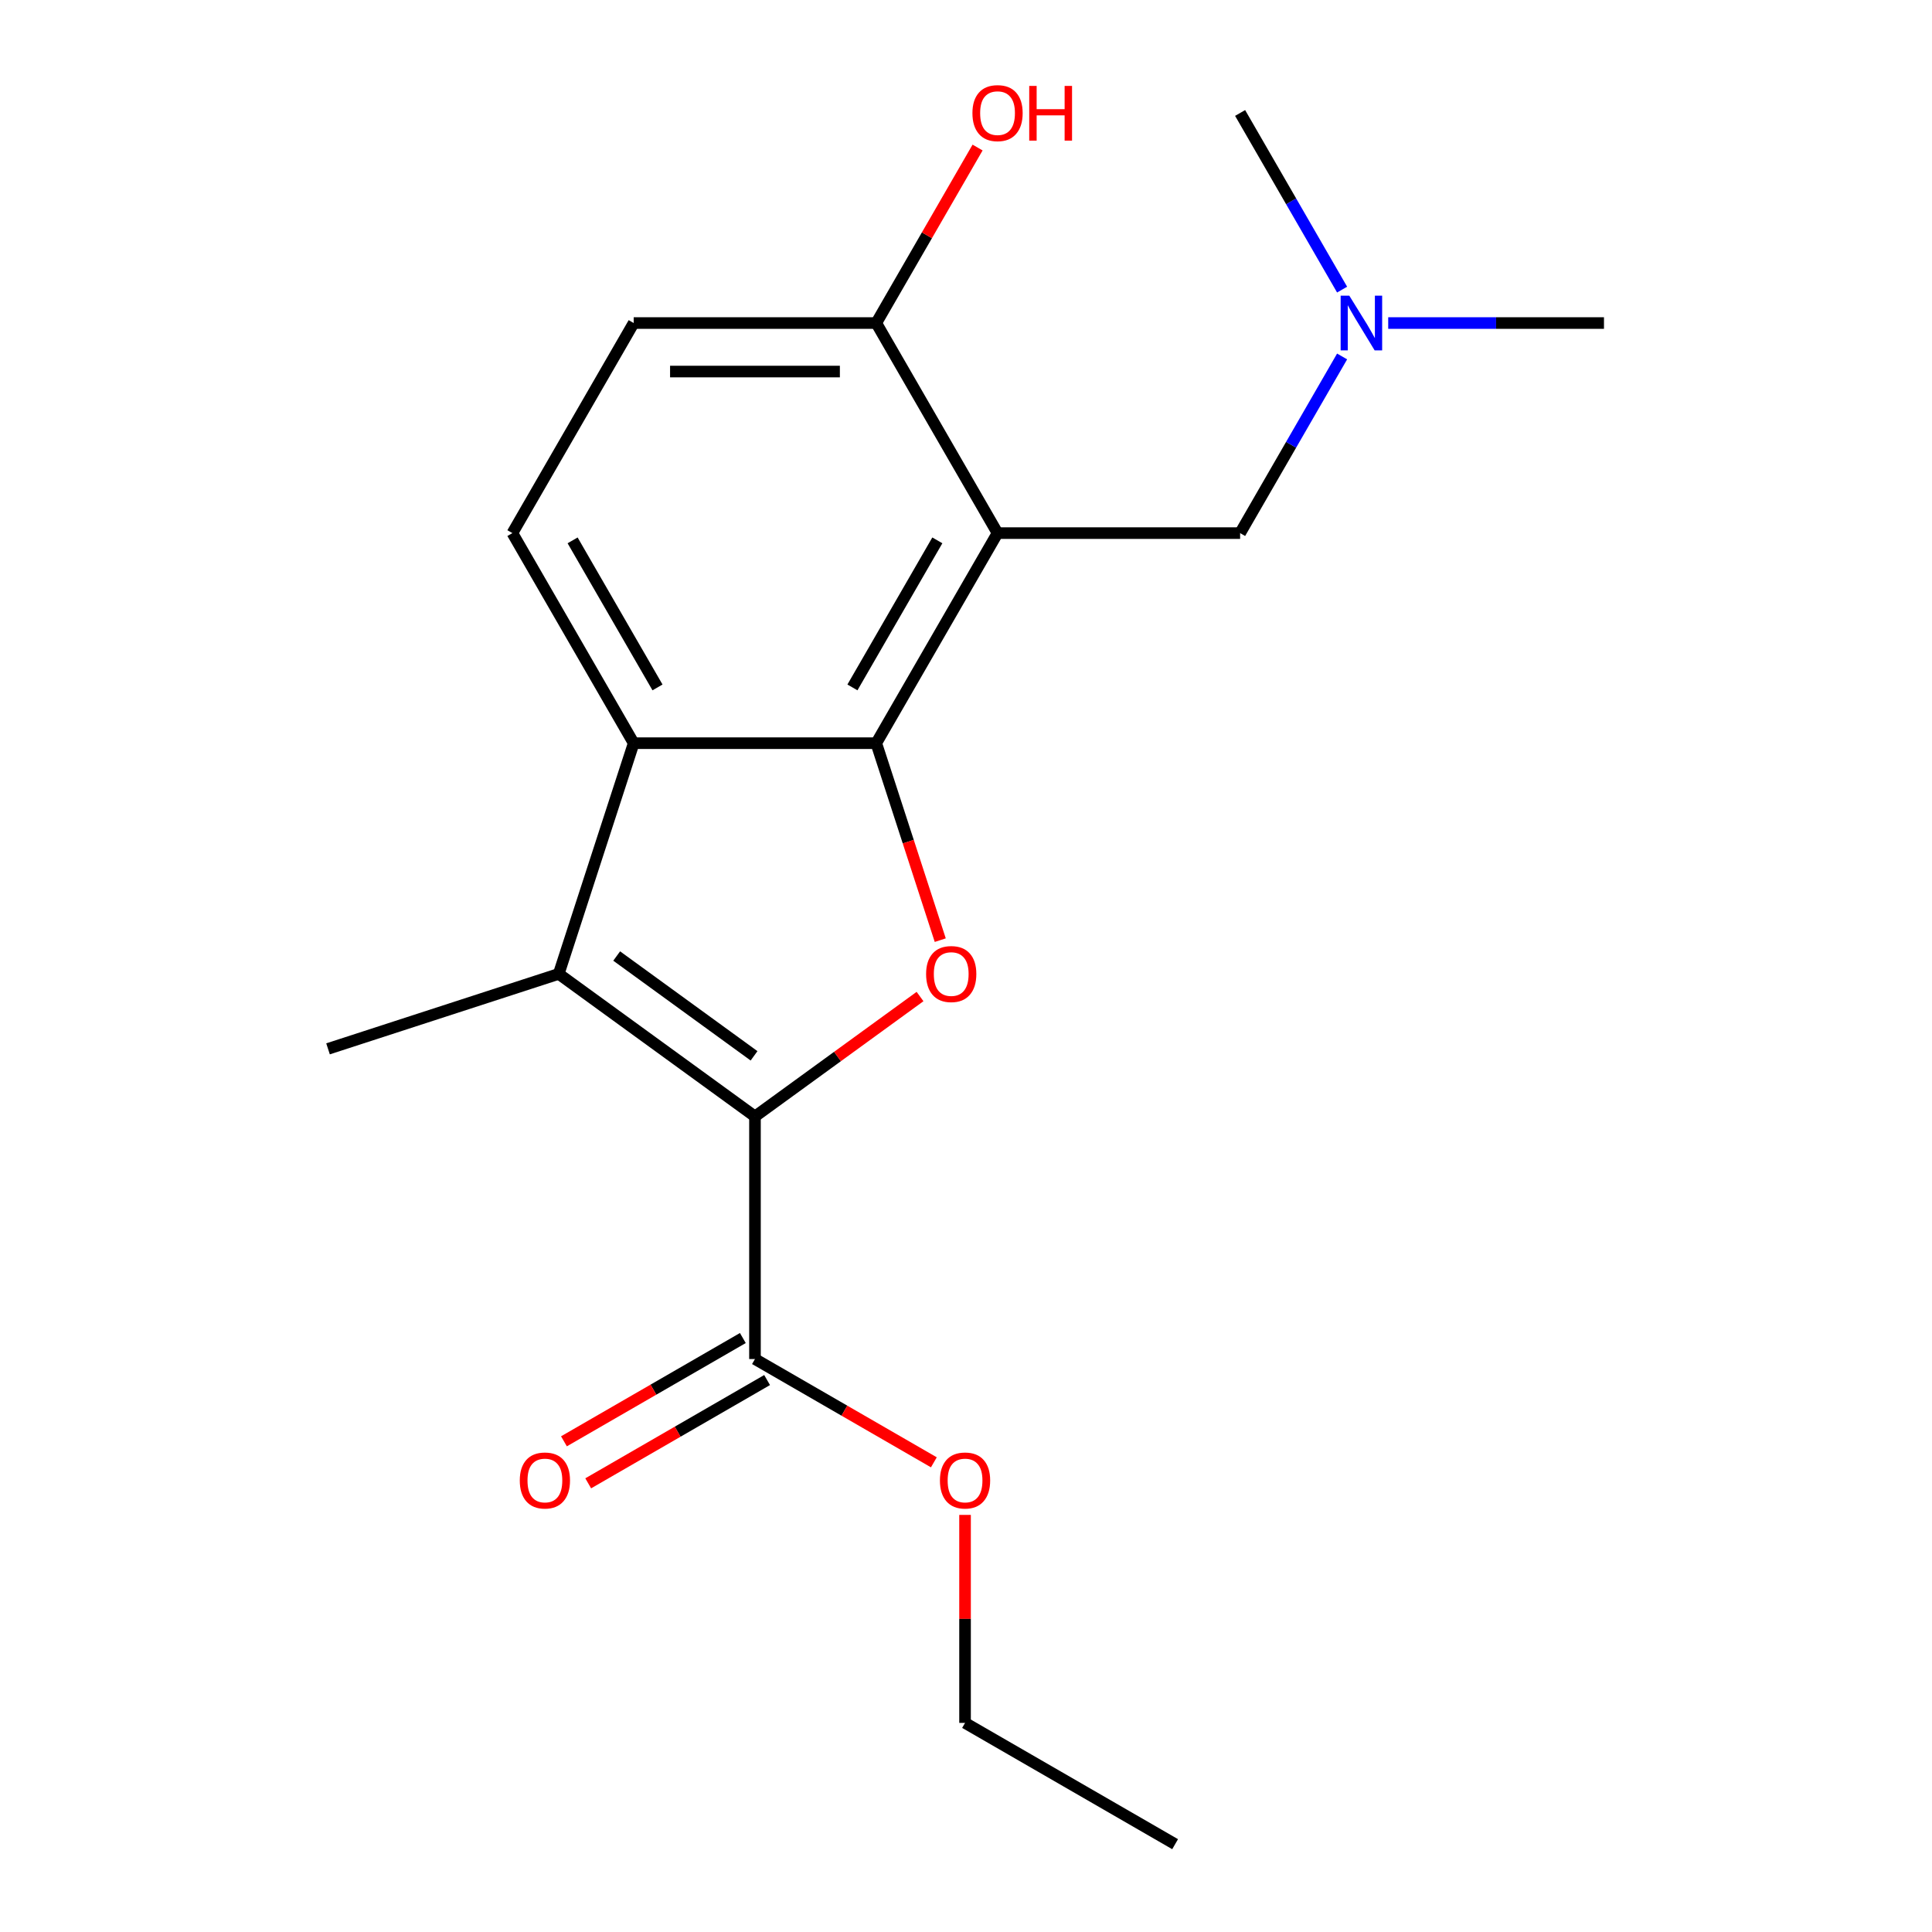 <?xml version='1.0' encoding='iso-8859-1'?>
<svg version='1.1' baseProfile='full'
              xmlns='http://www.w3.org/2000/svg'
                      xmlns:rdkit='http://www.rdkit.org/xml'
                      xmlns:xlink='http://www.w3.org/1999/xlink'
                  xml:space='preserve'
width='1000px' height='1000px' viewBox='0 0 1000 1000'>
<!-- END OF HEADER -->
<rect style='opacity:1.0;fill:#FFFFFF;stroke:none' width='1000' height='1000' x='0' y='0'> </rect>
<path class='bond-1' d='M 453.549,384.671 L 470.112,435.647' style='fill:none;fill-rule:evenodd;stroke:#000000;stroke-width:6px;stroke-linecap:butt;stroke-linejoin:miter;stroke-opacity:1' />
<path class='bond-1' d='M 470.112,435.647 L 486.675,486.622' style='fill:none;fill-rule:evenodd;stroke:#FF0000;stroke-width:6px;stroke-linecap:butt;stroke-linejoin:miter;stroke-opacity:1' />
<path class='bond-2' d='M 453.549,384.671 L 516.327,275.938' style='fill:none;fill-rule:evenodd;stroke:#000000;stroke-width:6px;stroke-linecap:butt;stroke-linejoin:miter;stroke-opacity:1' />
<path class='bond-2' d='M 441.219,355.806 L 485.163,279.692' style='fill:none;fill-rule:evenodd;stroke:#000000;stroke-width:6px;stroke-linecap:butt;stroke-linejoin:miter;stroke-opacity:1' />
<path class='bond-4' d='M 453.549,384.671 L 327.994,384.671' style='fill:none;fill-rule:evenodd;stroke:#000000;stroke-width:6px;stroke-linecap:butt;stroke-linejoin:miter;stroke-opacity:1' />
<path class='bond-0' d='M 390.772,577.881 L 433.49,546.844' style='fill:none;fill-rule:evenodd;stroke:#000000;stroke-width:6px;stroke-linecap:butt;stroke-linejoin:miter;stroke-opacity:1' />
<path class='bond-0' d='M 433.49,546.844 L 476.209,515.807' style='fill:none;fill-rule:evenodd;stroke:#FF0000;stroke-width:6px;stroke-linecap:butt;stroke-linejoin:miter;stroke-opacity:1' />
<path class='bond-5' d='M 390.772,577.881 L 390.772,703.436' style='fill:none;fill-rule:evenodd;stroke:#000000;stroke-width:6px;stroke-linecap:butt;stroke-linejoin:miter;stroke-opacity:1' />
<path class='bond-19' d='M 390.772,577.881 L 289.196,504.081' style='fill:none;fill-rule:evenodd;stroke:#000000;stroke-width:6px;stroke-linecap:butt;stroke-linejoin:miter;stroke-opacity:1' />
<path class='bond-19' d='M 390.295,546.495 L 319.192,494.836' style='fill:none;fill-rule:evenodd;stroke:#000000;stroke-width:6px;stroke-linecap:butt;stroke-linejoin:miter;stroke-opacity:1' />
<path class='bond-7' d='M 516.327,275.938 L 453.549,167.204' style='fill:none;fill-rule:evenodd;stroke:#000000;stroke-width:6px;stroke-linecap:butt;stroke-linejoin:miter;stroke-opacity:1' />
<path class='bond-8' d='M 516.327,275.938 L 641.882,275.938' style='fill:none;fill-rule:evenodd;stroke:#000000;stroke-width:6px;stroke-linecap:butt;stroke-linejoin:miter;stroke-opacity:1' />
<path class='bond-3' d='M 289.196,504.081 L 327.994,384.671' style='fill:none;fill-rule:evenodd;stroke:#000000;stroke-width:6px;stroke-linecap:butt;stroke-linejoin:miter;stroke-opacity:1' />
<path class='bond-13' d='M 289.196,504.081 L 169.786,542.88' style='fill:none;fill-rule:evenodd;stroke:#000000;stroke-width:6px;stroke-linecap:butt;stroke-linejoin:miter;stroke-opacity:1' />
<path class='bond-6' d='M 327.994,384.671 L 265.217,275.938' style='fill:none;fill-rule:evenodd;stroke:#000000;stroke-width:6px;stroke-linecap:butt;stroke-linejoin:miter;stroke-opacity:1' />
<path class='bond-6' d='M 340.324,355.806 L 296.38,279.692' style='fill:none;fill-rule:evenodd;stroke:#000000;stroke-width:6px;stroke-linecap:butt;stroke-linejoin:miter;stroke-opacity:1' />
<path class='bond-9' d='M 384.494,692.562 L 338.197,719.292' style='fill:none;fill-rule:evenodd;stroke:#000000;stroke-width:6px;stroke-linecap:butt;stroke-linejoin:miter;stroke-opacity:1' />
<path class='bond-9' d='M 338.197,719.292 L 291.899,746.022' style='fill:none;fill-rule:evenodd;stroke:#FF0000;stroke-width:6px;stroke-linecap:butt;stroke-linejoin:miter;stroke-opacity:1' />
<path class='bond-9' d='M 397.05,714.309 L 350.752,741.039' style='fill:none;fill-rule:evenodd;stroke:#000000;stroke-width:6px;stroke-linecap:butt;stroke-linejoin:miter;stroke-opacity:1' />
<path class='bond-9' d='M 350.752,741.039 L 304.455,767.769' style='fill:none;fill-rule:evenodd;stroke:#FF0000;stroke-width:6px;stroke-linecap:butt;stroke-linejoin:miter;stroke-opacity:1' />
<path class='bond-12' d='M 390.772,703.436 L 437.069,730.165' style='fill:none;fill-rule:evenodd;stroke:#000000;stroke-width:6px;stroke-linecap:butt;stroke-linejoin:miter;stroke-opacity:1' />
<path class='bond-12' d='M 437.069,730.165 L 483.367,756.895' style='fill:none;fill-rule:evenodd;stroke:#FF0000;stroke-width:6px;stroke-linecap:butt;stroke-linejoin:miter;stroke-opacity:1' />
<path class='bond-10' d='M 265.217,275.938 L 327.994,167.204' style='fill:none;fill-rule:evenodd;stroke:#000000;stroke-width:6px;stroke-linecap:butt;stroke-linejoin:miter;stroke-opacity:1' />
<path class='bond-14' d='M 453.549,167.204 L 479.771,121.786' style='fill:none;fill-rule:evenodd;stroke:#000000;stroke-width:6px;stroke-linecap:butt;stroke-linejoin:miter;stroke-opacity:1' />
<path class='bond-14' d='M 479.771,121.786 L 505.993,76.369' style='fill:none;fill-rule:evenodd;stroke:#FF0000;stroke-width:6px;stroke-linecap:butt;stroke-linejoin:miter;stroke-opacity:1' />
<path class='bond-20' d='M 453.549,167.204 L 327.994,167.204' style='fill:none;fill-rule:evenodd;stroke:#000000;stroke-width:6px;stroke-linecap:butt;stroke-linejoin:miter;stroke-opacity:1' />
<path class='bond-20' d='M 434.716,192.315 L 346.828,192.315' style='fill:none;fill-rule:evenodd;stroke:#000000;stroke-width:6px;stroke-linecap:butt;stroke-linejoin:miter;stroke-opacity:1' />
<path class='bond-11' d='M 641.882,275.938 L 668.277,230.22' style='fill:none;fill-rule:evenodd;stroke:#000000;stroke-width:6px;stroke-linecap:butt;stroke-linejoin:miter;stroke-opacity:1' />
<path class='bond-11' d='M 668.277,230.22 L 694.672,184.503' style='fill:none;fill-rule:evenodd;stroke:#0000FF;stroke-width:6px;stroke-linecap:butt;stroke-linejoin:miter;stroke-opacity:1' />
<path class='bond-15' d='M 718.538,167.204 L 774.376,167.204' style='fill:none;fill-rule:evenodd;stroke:#0000FF;stroke-width:6px;stroke-linecap:butt;stroke-linejoin:miter;stroke-opacity:1' />
<path class='bond-15' d='M 774.376,167.204 L 830.214,167.204' style='fill:none;fill-rule:evenodd;stroke:#000000;stroke-width:6px;stroke-linecap:butt;stroke-linejoin:miter;stroke-opacity:1' />
<path class='bond-16' d='M 694.672,149.905 L 668.277,104.188' style='fill:none;fill-rule:evenodd;stroke:#0000FF;stroke-width:6px;stroke-linecap:butt;stroke-linejoin:miter;stroke-opacity:1' />
<path class='bond-16' d='M 668.277,104.188 L 641.882,58.47' style='fill:none;fill-rule:evenodd;stroke:#000000;stroke-width:6px;stroke-linecap:butt;stroke-linejoin:miter;stroke-opacity:1' />
<path class='bond-17' d='M 499.506,784.112 L 499.506,837.94' style='fill:none;fill-rule:evenodd;stroke:#FF0000;stroke-width:6px;stroke-linecap:butt;stroke-linejoin:miter;stroke-opacity:1' />
<path class='bond-17' d='M 499.506,837.94 L 499.506,891.768' style='fill:none;fill-rule:evenodd;stroke:#000000;stroke-width:6px;stroke-linecap:butt;stroke-linejoin:miter;stroke-opacity:1' />
<path class='bond-18' d='M 499.506,891.768 L 608.239,954.545' style='fill:none;fill-rule:evenodd;stroke:#000000;stroke-width:6px;stroke-linecap:butt;stroke-linejoin:miter;stroke-opacity:1' />
<path  class='atom-2' d='M 479.348 504.161
Q 479.348 497.361, 482.708 493.561
Q 486.068 489.761, 492.348 489.761
Q 498.628 489.761, 501.988 493.561
Q 505.348 497.361, 505.348 504.161
Q 505.348 511.041, 501.948 514.961
Q 498.548 518.841, 492.348 518.841
Q 486.108 518.841, 482.708 514.961
Q 479.348 511.081, 479.348 504.161
M 492.348 515.641
Q 496.668 515.641, 498.988 512.761
Q 501.348 509.841, 501.348 504.161
Q 501.348 498.601, 498.988 495.801
Q 496.668 492.961, 492.348 492.961
Q 488.028 492.961, 485.668 495.761
Q 483.348 498.561, 483.348 504.161
Q 483.348 509.881, 485.668 512.761
Q 488.028 515.641, 492.348 515.641
' fill='#FF0000'/>
<path  class='atom-10' d='M 269.038 766.293
Q 269.038 759.493, 272.398 755.693
Q 275.758 751.893, 282.038 751.893
Q 288.318 751.893, 291.678 755.693
Q 295.038 759.493, 295.038 766.293
Q 295.038 773.173, 291.638 777.093
Q 288.238 780.973, 282.038 780.973
Q 275.798 780.973, 272.398 777.093
Q 269.038 773.213, 269.038 766.293
M 282.038 777.773
Q 286.358 777.773, 288.678 774.893
Q 291.038 771.973, 291.038 766.293
Q 291.038 760.733, 288.678 757.933
Q 286.358 755.093, 282.038 755.093
Q 277.718 755.093, 275.358 757.893
Q 273.038 760.693, 273.038 766.293
Q 273.038 772.013, 275.358 774.893
Q 277.718 777.773, 282.038 777.773
' fill='#FF0000'/>
<path  class='atom-12' d='M 698.399 153.044
L 707.679 168.044
Q 708.599 169.524, 710.079 172.204
Q 711.559 174.884, 711.639 175.044
L 711.639 153.044
L 715.399 153.044
L 715.399 181.364
L 711.519 181.364
L 701.559 164.964
Q 700.399 163.044, 699.159 160.844
Q 697.959 158.644, 697.599 157.964
L 697.599 181.364
L 693.919 181.364
L 693.919 153.044
L 698.399 153.044
' fill='#0000FF'/>
<path  class='atom-13' d='M 486.506 766.293
Q 486.506 759.493, 489.866 755.693
Q 493.226 751.893, 499.506 751.893
Q 505.786 751.893, 509.146 755.693
Q 512.506 759.493, 512.506 766.293
Q 512.506 773.173, 509.106 777.093
Q 505.706 780.973, 499.506 780.973
Q 493.266 780.973, 489.866 777.093
Q 486.506 773.213, 486.506 766.293
M 499.506 777.773
Q 503.826 777.773, 506.146 774.893
Q 508.506 771.973, 508.506 766.293
Q 508.506 760.733, 506.146 757.933
Q 503.826 755.093, 499.506 755.093
Q 495.186 755.093, 492.826 757.893
Q 490.506 760.693, 490.506 766.293
Q 490.506 772.013, 492.826 774.893
Q 495.186 777.773, 499.506 777.773
' fill='#FF0000'/>
<path  class='atom-15' d='M 503.327 58.55
Q 503.327 51.75, 506.687 47.95
Q 510.047 44.15, 516.327 44.15
Q 522.607 44.15, 525.967 47.95
Q 529.327 51.75, 529.327 58.55
Q 529.327 65.43, 525.927 69.35
Q 522.527 73.23, 516.327 73.23
Q 510.087 73.23, 506.687 69.35
Q 503.327 65.47, 503.327 58.55
M 516.327 70.03
Q 520.647 70.03, 522.967 67.15
Q 525.327 64.23, 525.327 58.55
Q 525.327 52.99, 522.967 50.19
Q 520.647 47.35, 516.327 47.35
Q 512.007 47.35, 509.647 50.15
Q 507.327 52.95, 507.327 58.55
Q 507.327 64.27, 509.647 67.15
Q 512.007 70.03, 516.327 70.03
' fill='#FF0000'/>
<path  class='atom-15' d='M 532.727 44.47
L 536.567 44.47
L 536.567 56.51
L 551.047 56.51
L 551.047 44.47
L 554.887 44.47
L 554.887 72.79
L 551.047 72.79
L 551.047 59.71
L 536.567 59.71
L 536.567 72.79
L 532.727 72.79
L 532.727 44.47
' fill='#FF0000'/>
</svg>
